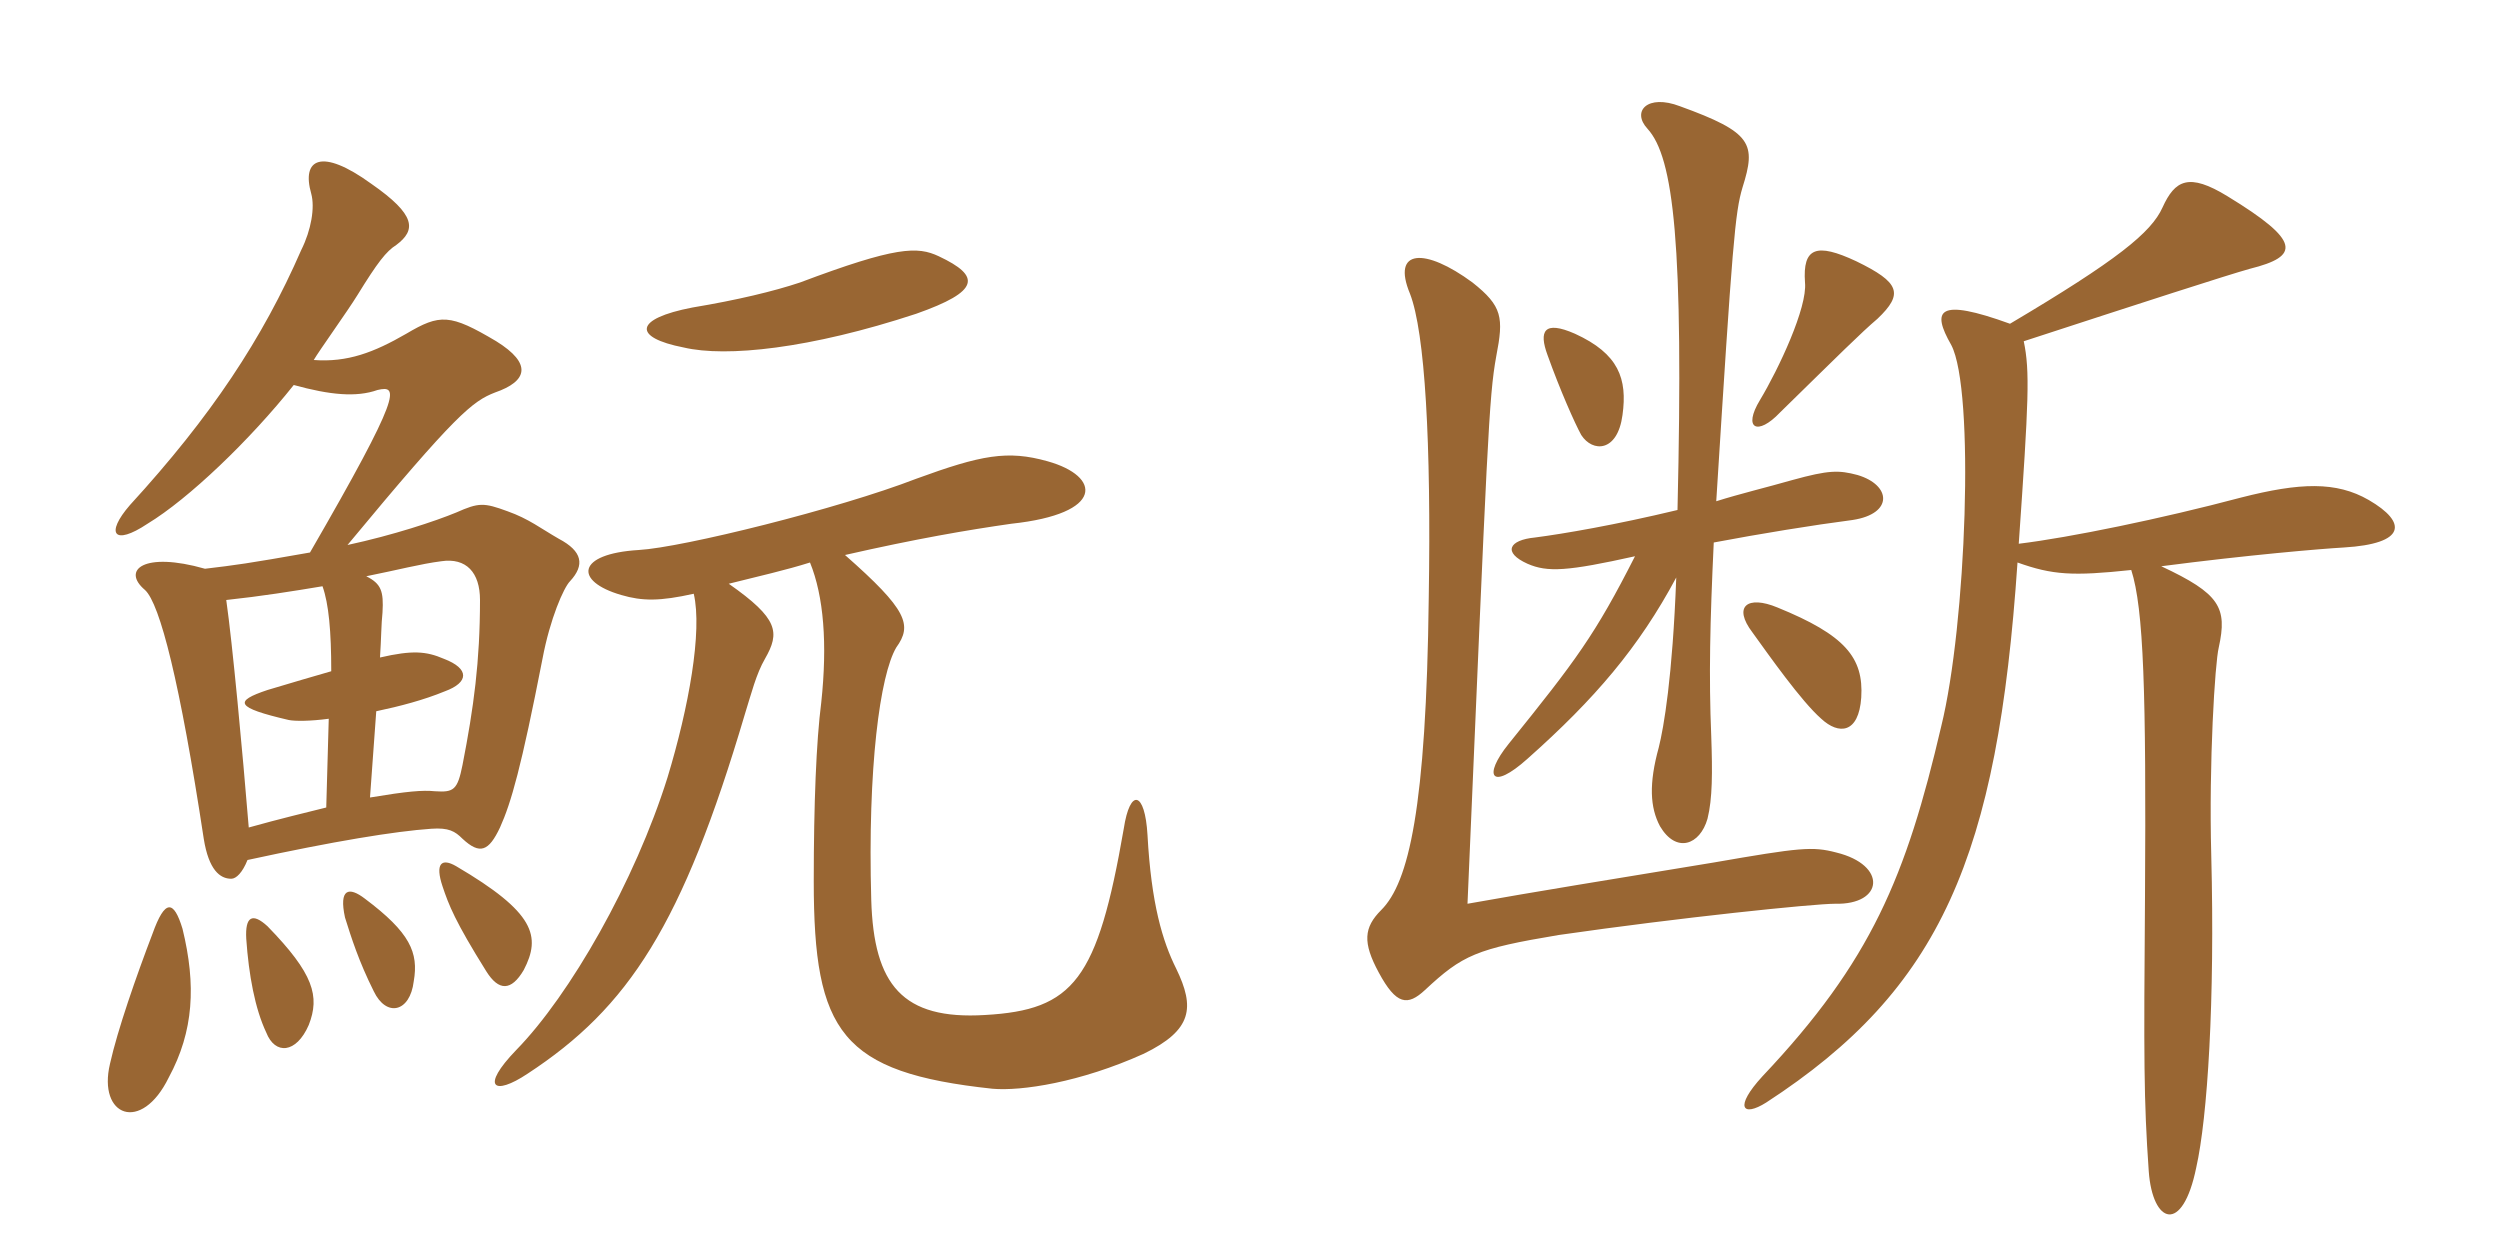 <svg xmlns="http://www.w3.org/2000/svg" xmlns:xlink="http://www.w3.org/1999/xlink" width="300" height="150"><path fill="#996633" padding="10" d="M83.10 36.90C76.05 38.25 75.90 40.50 82.05 41.70C87.15 42.90 97.20 41.85 109.95 37.65C117.60 34.95 117.75 33.15 112.65 30.75C110.10 29.55 107.55 29.55 96 33.90C92.85 34.95 88.50 36 83.10 36.90ZM21.90 111.45C20.85 108 19.80 107.85 18.30 112.05C16.35 117.15 14.10 123.60 13.20 127.65C11.70 133.95 16.95 136.05 20.25 129.30C23.25 123.75 23.55 118.20 21.90 111.45ZM37.05 123C38.40 119.55 37.65 116.85 32.10 111.15C30.30 109.50 29.40 109.95 29.55 112.65C29.85 117 30.60 121.05 31.95 123.90C33 126.60 35.55 126.45 37.05 123ZM49.65 117.75C50.25 114.30 49.20 111.90 43.80 107.85C41.85 106.35 40.65 106.65 41.40 110.10C42.15 112.50 43.05 115.35 44.85 118.95C46.35 122.10 49.20 121.50 49.65 117.75ZM62.85 116.40C64.95 112.35 64.20 109.50 54.75 103.95C52.95 102.90 52.20 103.65 53.10 106.35C53.85 108.60 54.60 110.55 58.35 116.55C59.85 118.95 61.35 118.95 62.85 116.40ZM44.40 95.70L45.15 85.35C48 84.75 50.85 84 53.40 82.95C56.25 81.90 56.40 80.25 53.25 79.05C51.15 78.15 49.50 78 45.60 78.90C45.75 76.65 45.75 74.85 45.90 73.50C46.05 70.95 45.75 70.05 43.95 69.15C47.70 68.40 50.55 67.65 52.95 67.35C55.95 66.90 57.60 68.70 57.60 72C57.60 79.35 56.85 84.90 55.50 91.80C54.90 94.80 54.45 95.10 52.20 94.95C50.70 94.80 48.90 94.95 44.40 95.70ZM38.70 70.35C39.45 72.45 39.75 75.75 39.75 80.55C37.65 81.15 35.10 81.90 32.10 82.80C28.05 84.15 28.20 84.90 34.65 86.40C35.40 86.55 37.20 86.55 39.45 86.25L39.15 96.90C36.75 97.50 33.60 98.25 29.85 99.30C29.10 90.15 27.90 77.25 27.15 72C31.35 71.55 35.10 70.95 38.70 70.35ZM35.25 46.20C39.60 47.40 42.75 47.70 45.30 46.80C47.85 46.20 48.30 47.10 37.20 66.30C29.55 67.65 28.35 67.80 24.60 68.25C17.25 66.15 14.55 68.40 17.40 70.80C19.20 72.45 21.60 81.90 24.45 100.65C25.05 104.40 26.40 105.45 27.75 105.45C28.35 105.45 29.10 104.70 29.70 103.20C40.05 100.95 47.40 99.75 51.75 99.45C53.85 99.30 54.60 99.75 55.50 100.65C57.60 102.60 58.65 102.15 60 99.30C61.35 96.30 62.55 92.10 65.10 79.05C66 74.25 67.65 70.50 68.40 69.75C70.20 67.80 69.90 66.15 67.05 64.65C64.95 63.45 63.45 62.25 60.90 61.35C58.05 60.30 57.45 60.30 54.75 61.50C52.20 62.55 47.25 64.20 41.70 65.40C54.75 49.65 56.70 48.15 59.40 47.10C63.30 45.75 63.90 43.65 59.55 40.95C54 37.65 52.80 37.65 48.75 40.05C44.85 42.30 41.70 43.50 37.65 43.20C38.25 42.15 41.70 37.35 42.90 35.40C45.30 31.50 46.35 30.15 47.55 29.40C49.95 27.60 49.95 25.80 44.55 22.05C38.55 17.70 36.15 19.05 37.35 23.25C37.80 24.90 37.35 27.60 36.15 30C31.50 40.65 25.35 49.95 15.60 60.60C12.60 64.05 13.65 65.55 17.70 62.85C22.65 59.85 30 52.80 35.25 46.20ZM87.45 70.05C91.05 69.15 94.35 68.40 97.20 67.50C98.85 71.55 99.30 77.25 98.55 84.30C97.95 88.95 97.65 96.45 97.65 105.75C97.65 123.90 100.95 128.70 119.10 130.65C122.55 130.95 129.60 129.90 137.25 126.45C143.10 123.60 143.40 120.90 141.15 116.25C139.50 112.95 138.15 108.45 137.70 100.20C137.40 94.95 135.60 94.50 134.85 99.45C131.70 117.60 128.85 121.20 118.20 121.80C108.30 122.40 104.85 118.20 104.55 108C104.10 92.10 105.60 81 107.55 77.70C109.50 75 108.90 73.20 101.40 66.60C109.95 64.65 116.10 63.60 121.35 62.85C132.60 61.65 132.15 57.15 125.70 55.35C120.90 54 117.75 54.60 109.95 57.45C100.65 61.05 81.90 65.70 76.65 66C69.15 66.45 68.85 69.75 74.55 71.40C77.10 72.15 79.20 72.15 83.25 71.25C84.30 75.75 82.65 84.90 80.10 93.30C76.20 105.75 68.40 119.40 61.95 126C57.60 130.50 59.25 131.55 63.30 128.85C75.45 120.90 81.90 111 89.40 85.65C90.15 83.25 90.75 80.85 91.80 79.05C93.60 75.90 93.45 74.25 87.45 70.05ZM225.30 38.25C228.45 35.25 228 33.90 222.75 31.35C217.95 29.10 216.30 29.70 216.60 33.90C216.90 36.90 213.45 44.25 211.20 48C209.10 51.45 210.90 52.35 213.60 49.50C220.65 42.60 223.35 39.90 225.30 38.25ZM194.70 49.80C195.30 45.45 194.25 42.45 189 40.05C185.25 38.40 184.65 39.75 185.70 42.60C187.20 46.80 189 50.85 189.75 52.20C191.10 54.30 194.10 54.30 194.70 49.80ZM222.90 57C220.65 56.40 219.45 56.40 215.10 57.60C211.95 58.50 208.80 59.25 205.95 60.15C207.90 29.10 208.20 25.50 209.10 22.50C210.75 17.25 210.30 15.90 201.60 12.75C197.70 11.25 195.75 13.35 197.70 15.45C200.85 18.90 202.05 29.25 201.30 61.20C193.80 63 187.65 64.05 184.20 64.50C181.05 64.80 180.30 66.30 183.30 67.65C185.70 68.70 188.10 68.55 196.20 66.75C191.40 76.20 189.15 79.20 181.05 89.25C177.90 93.15 178.95 94.95 183.30 91.05C191.40 83.85 196.65 77.70 201.15 69.30C200.70 81.30 199.65 87.30 199.05 89.70C197.85 94.05 198 96.90 199.20 99.15C201.15 102.45 204 101.40 204.90 98.25C205.50 95.85 205.50 92.70 205.35 88.35C205.05 81.15 205.20 74.70 205.65 65.10C211.20 64.05 217.65 63 222.30 62.40C227.25 61.65 226.95 58.20 222.90 57ZM220.35 102.30C217.50 101.55 216 101.70 205.65 103.50C192.90 105.60 184.50 106.95 176.10 108.45C178.50 52.65 178.65 47.70 179.55 42.75C180.45 38.10 180.30 36.75 176.70 33.90C171 29.70 166.95 29.85 169.20 35.25C171 39.90 171.75 53.10 171.45 71.70C171.15 97.05 169.05 105.90 165.75 109.20C163.65 111.30 163.50 113.10 165.45 116.70C167.55 120.60 168.90 120.75 171 118.80C175.50 114.60 177.15 113.85 187.05 112.20C201.60 110.10 217.65 108.45 220.20 108.45C226.05 108.60 226.50 103.80 220.35 102.30ZM223.35 83.70C223.65 78.90 221.40 76.20 213.30 72.90C209.70 71.40 207.90 72.75 210.30 75.90C212.25 78.60 216.15 84.15 218.55 86.25C220.65 88.20 223.05 88.05 223.35 83.70ZM284.25 60C280.35 57.75 276 57.90 268.95 59.70C259.35 62.25 248.40 64.50 242.25 65.25C243.45 48 243.60 44.55 242.85 40.95C257.10 36.30 267.30 33 270 32.25C276 30.75 276.15 28.95 267.30 23.55C262.65 20.70 261 21.60 259.50 24.90C258.15 27.90 254.10 31.20 241.20 38.85C232.50 35.70 231.75 37.20 234.15 41.40C237 46.80 235.95 75 232.95 87.15C228.75 105.15 224.55 115.35 211.50 129.15C208.05 132.90 209.10 134.10 211.95 132.30C232.95 118.65 239.70 102.75 242.10 67.50C246.30 69 248.70 69.15 255.75 68.40C257.25 73.05 257.55 83.10 257.40 107.55C257.25 127.05 257.25 132 257.85 140.55C258.30 146.85 261.90 148.20 263.55 140.10C264.90 134.10 265.80 120.15 265.35 102.60C265.05 91.50 265.80 79.50 266.25 77.70C267.30 72.90 266.40 71.25 259.35 67.95C269.70 66.60 278.55 65.85 281.25 65.70C288.75 65.25 288.90 62.70 284.25 60Z"/></svg>